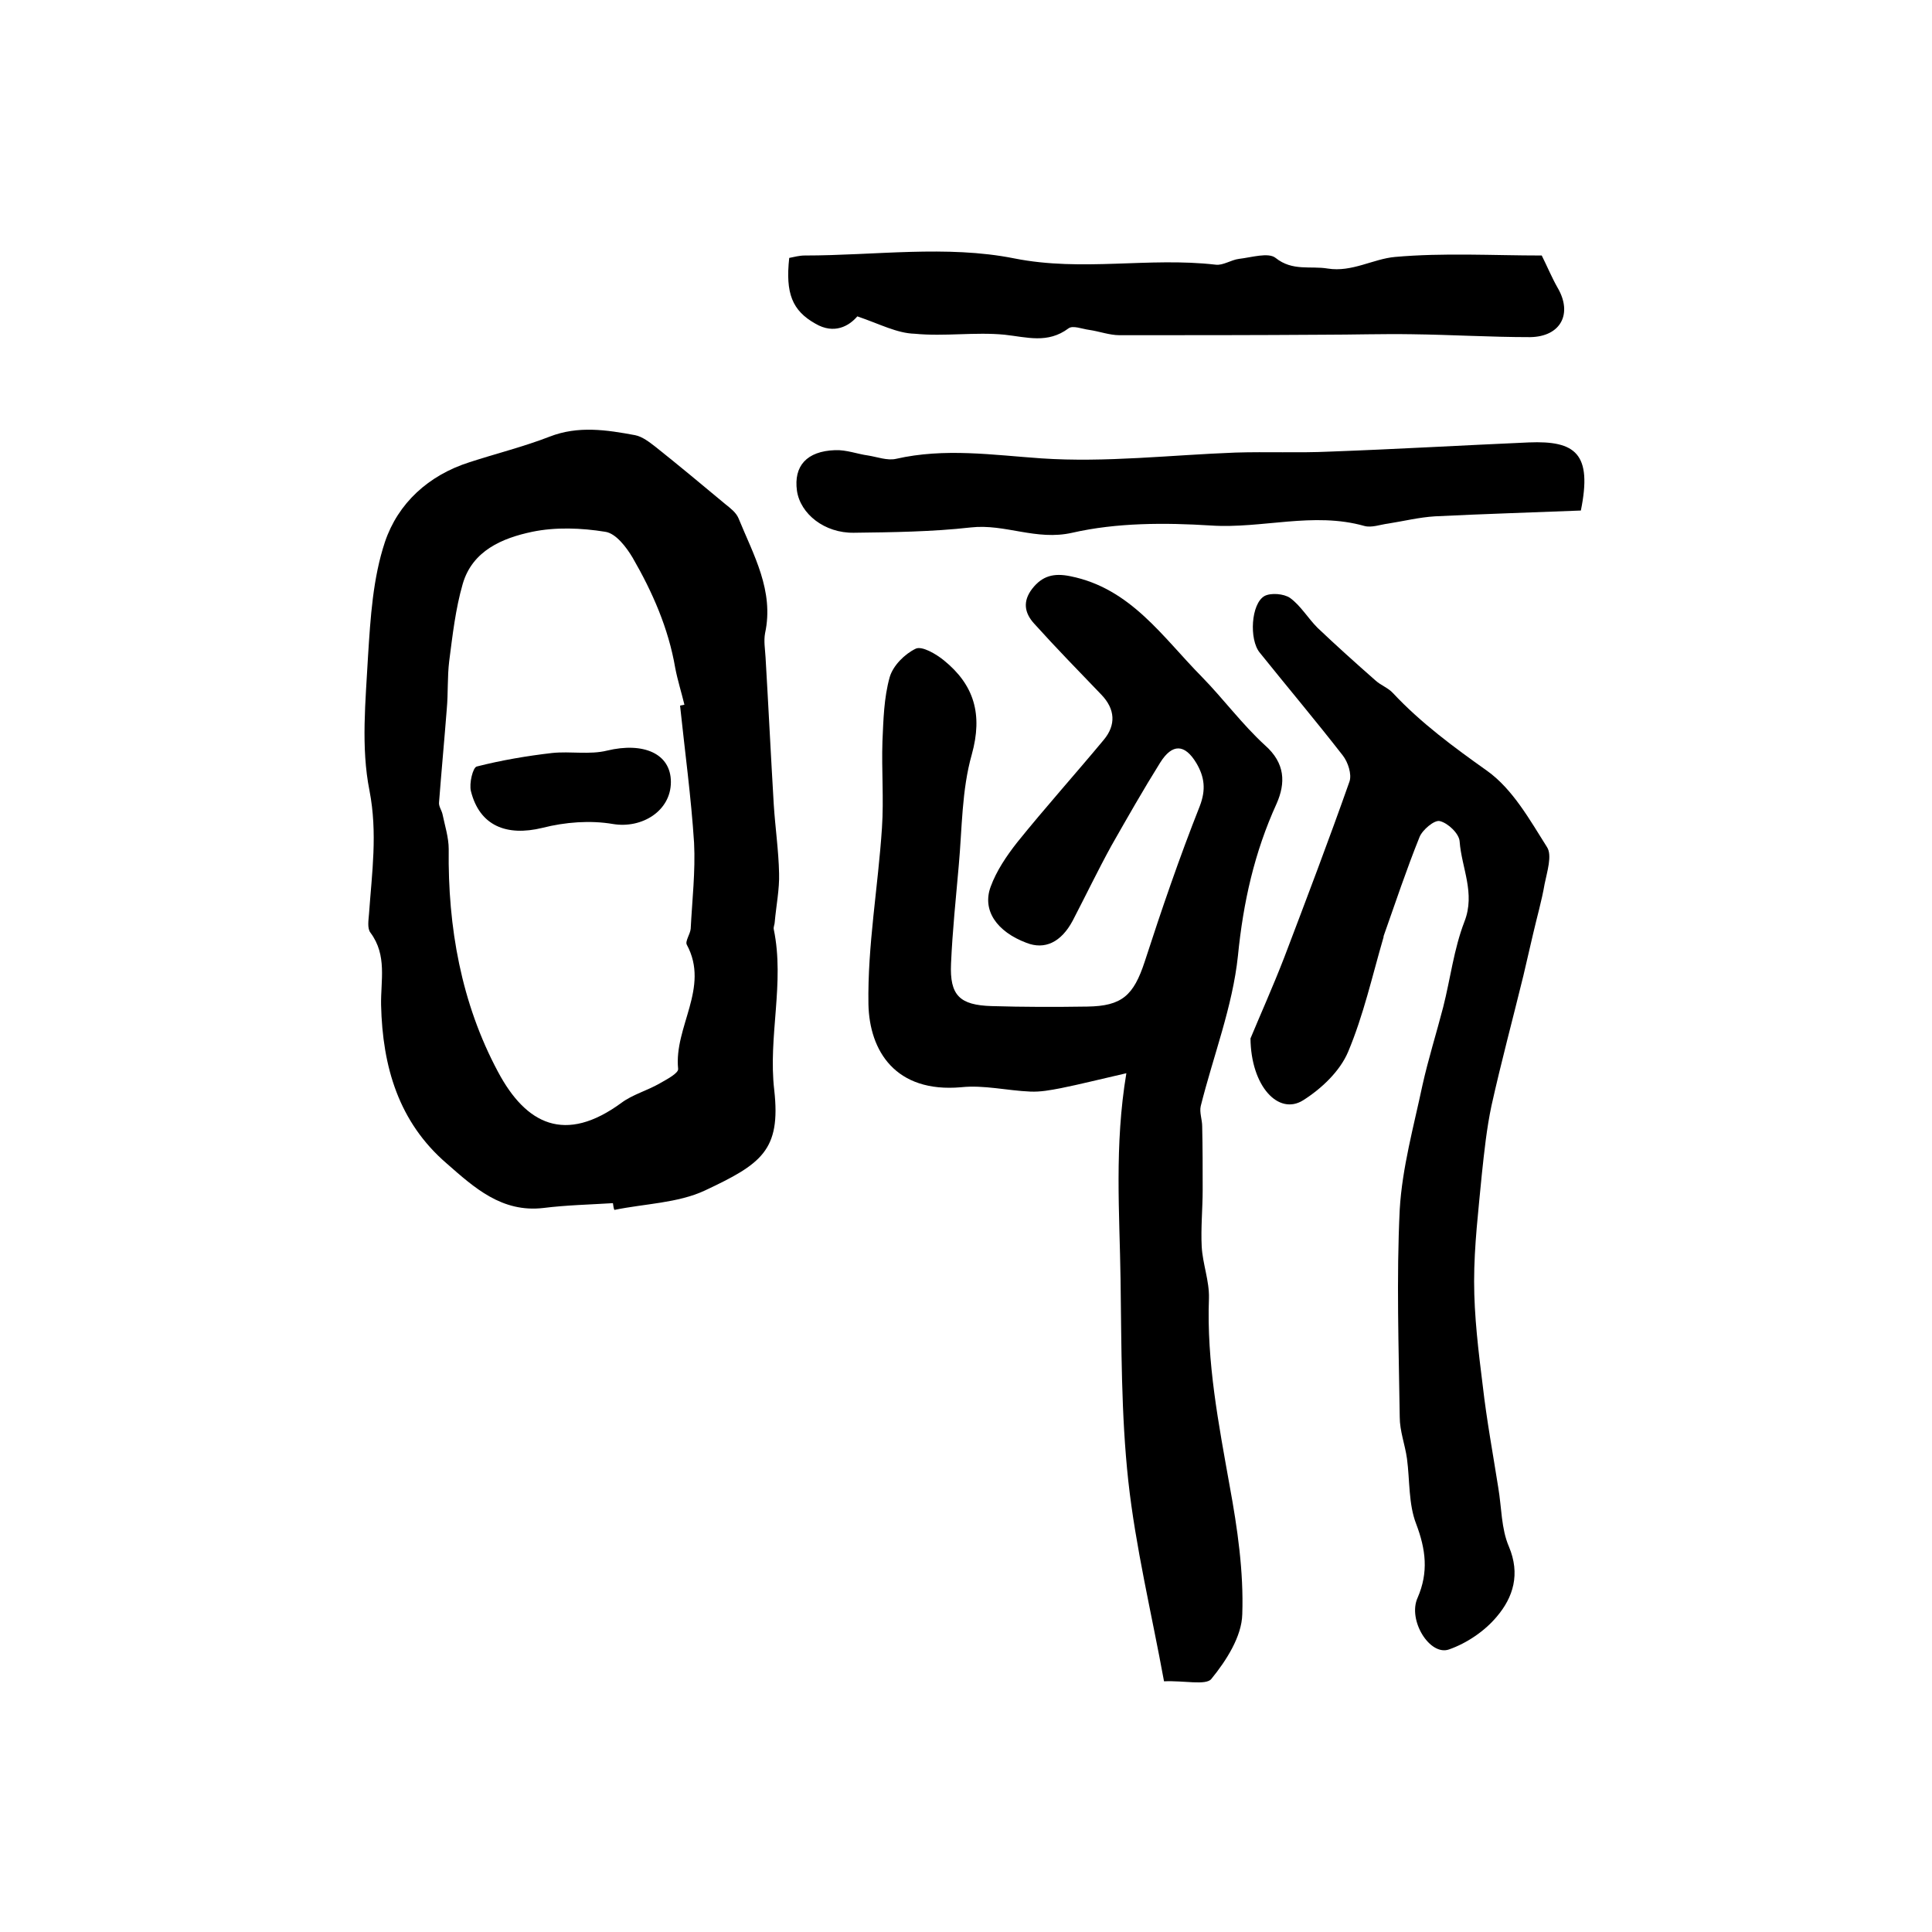 <?xml version="1.0" encoding="utf-8"?>
<!-- Generator: Adobe Illustrator 22.0.0, SVG Export Plug-In . SVG Version: 6.00 Build 0)  -->
<svg version="1.1" id="图层_1" xmlns="http://www.w3.org/2000/svg" xmlns:xlink="http://www.w3.org/1999/xlink" x="0px" y="0px"
	 viewBox="0 0 400 400" style="enable-background:new 0 0 400 400;" xml:space="preserve">
<style type="text/css">
	.st0{fill:#FFFFFF;}
</style>
<g>
	
	<path d="M241,348.1c-2.6-14.2-5.9-27.8-7.4-41.5c-1.5-13.8-1.4-27.8-1.6-41.7c-0.2-13.8-1.3-27.7,1.2-42.7
		c-5.7,1.3-9.6,2.3-13.6,3.1c-2.1,0.4-4.2,0.8-6.3,0.7c-4.8-0.2-9.6-1.4-14.3-0.9c-13.6,1.2-19-7.5-19.2-17.2
		c-0.2-12.1,2-24.3,2.8-36.5c0.4-6-0.1-12,0.1-17.9c0.2-4.5,0.3-9,1.5-13.3c0.7-2.4,3.1-4.8,5.4-5.9c1.3-0.6,4.2,1.1,5.8,2.4
		c6.3,5.1,8.1,11.2,5.8,19.5c-2.1,7.4-2,15.3-2.7,23c-0.6,6.8-1.3,13.5-1.6,20.3c-0.3,6.6,1.8,8.6,8.4,8.8
		c6.6,0.2,13.2,0.2,19.8,0.1c7.2-0.1,9.6-2.3,11.9-9.3c3.5-10.8,7.2-21.6,11.4-32.2c1.3-3.4,1-6-0.7-8.9c-2.4-4-5-4.1-7.5-0.1
		c-3.5,5.6-6.8,11.4-10.1,17.2c-2.8,5.1-5.3,10.3-8,15.5c-2.4,4.5-5.8,6.1-9.6,4.6c-6.1-2.3-9.2-6.7-7.4-11.6
		c1.2-3.3,3.3-6.4,5.5-9.2c5.8-7.2,12-14.1,17.9-21.2c2.6-3.1,2.4-6.4-0.5-9.4c-4.7-4.9-9.4-9.7-13.9-14.7c-2-2.2-2.4-4.6-0.4-7.2
		c2.1-2.7,4.5-3.3,7.9-2.6c12.5,2.5,19.1,12.6,27.2,20.8c4.5,4.6,8.4,9.9,13.1,14.2c4.2,3.7,4.3,7.8,2.4,12.1
		c-4.6,10.1-6.9,20.4-8,31.5c-1.1,10.5-5.1,20.7-7.7,31.1c-0.3,1.3,0.3,2.8,0.3,4.2c0.1,4.4,0.1,8.8,0.1,13.1
		c0,3.9-0.4,7.9-0.2,11.8c0.2,3.6,1.6,7.1,1.5,10.7c-0.5,13.2,2,26,4.3,38.9c1.6,8.7,2.9,17.7,2.6,26.5c-0.1,4.6-3.3,9.6-6.4,13.4
		C249.7,349,245.1,347.9,241,348.1z"/>
	<path d="M126.9,249.1c-4.8,0.3-9.6,0.4-14.4,1c-8.6,1-14.3-4.2-20-9.2c-10-8.6-13.3-20.1-13.6-32.8c-0.1-5.1,1.3-10.3-2.2-15
		c-0.7-0.9-0.4-2.6-0.3-3.9c0.6-8.5,1.8-16.7,0.1-25.5c-1.8-9-0.8-18.6-0.3-27.9c0.5-7.9,1-16.1,3.5-23.6c2.7-8,9-13.8,17.5-16.5
		c5.5-1.8,11.2-3.2,16.6-5.3c5.9-2.3,11.8-1.4,17.7-0.3c1.5,0.3,2.9,1.4,4.2,2.4c4.9,3.9,9.7,7.9,14.5,11.9c1,0.8,2.2,1.7,2.7,2.9
		c3.1,7.6,7.4,15,5.5,23.8c-0.3,1.6,0,3.3,0.1,5c0.6,10.2,1.1,20.4,1.7,30.5c0.3,4.7,1,9.5,1.1,14.2c0.1,3.3-0.6,6.7-0.9,10.1
		c0,0.5-0.3,1-0.2,1.5c2.3,11.1-1.2,22.2,0.1,33.3c1.4,12.5-2.7,15.3-14.4,20.8c-5.6,2.6-12.4,2.7-18.7,4
		C127,250.1,127,249.6,126.9,249.1z M140.8,146.1c0.3-0.1,0.6-0.1,0.9-0.2c-0.6-2.5-1.4-5-1.9-7.6c-1.4-8.2-4.7-15.7-8.8-22.8
		c-1.3-2.2-3.5-5.1-5.7-5.4c-4.9-0.8-10.3-1-15.1,0c-6.2,1.3-12.4,3.9-14.4,10.8c-1.5,5.2-2.1,10.6-2.8,16c-0.4,3.3-0.2,6.6-0.5,9.9
		c-0.5,6.4-1.1,12.8-1.6,19.3c-0.1,0.8,0.5,1.6,0.7,2.4c0.5,2.4,1.3,4.9,1.3,7.3c-0.2,16.2,2.6,31.9,10.2,46.1
		c5.8,10.9,13.9,15,25.6,6.4c2.3-1.7,5.3-2.5,7.9-4c1.4-0.8,3.9-2.1,3.8-3c-0.9-8.7,6.6-16.8,1.8-25.7c-0.4-0.7,0.7-2.2,0.8-3.3
		c0.3-5.9,1-11.9,0.7-17.8C143.1,165.1,141.8,155.6,140.8,146.1z"/>
	<path d="M258.9,215c1.9-4.6,4.6-10.6,7-16.8c4.6-12.1,9.2-24.2,13.5-36.4c0.5-1.5-0.3-4-1.4-5.4c-5.6-7.2-11.5-14.2-17.2-21.3
		c-2.2-2.7-1.8-10.1,1-11.7c1.3-0.7,4-0.5,5.3,0.4c2.2,1.6,3.7,4.2,5.7,6.2c3.9,3.7,7.9,7.3,12,10.9c1.1,1,2.6,1.5,3.6,2.6
		c5.8,6.2,12.6,11.2,19.5,16.1c5.3,3.8,8.8,10.1,12.4,15.8c1.1,1.7,0,5.1-0.5,7.6c-0.6,3.5-1.6,6.9-2.4,10.4c-0.7,2.9-1.3,5.7-2,8.6
		c-2.2,9-4.6,17.9-6.6,26.9c-1,4.7-1.5,9.5-2,14.2c-0.7,7.4-1.6,14.8-1.6,22.2c0,7.2,0.9,14.5,1.8,21.7c0.8,7,2.1,14,3.2,21
		c0.7,4.1,0.6,8.5,2.2,12.2c2.4,5.7,0.9,10.5-2.5,14.5c-2.5,3-6.2,5.5-9.9,6.8c-4,1.4-8.6-6.1-6.5-10.7c2.3-5.3,1.7-10-0.3-15.3
		c-1.6-4.1-1.3-9-1.9-13.5c-0.4-2.9-1.5-5.7-1.5-8.6c-0.2-14.3-0.7-28.7,0-43c0.5-8.6,2.9-17.2,4.7-25.7c1.2-5.4,2.9-10.8,4.3-16.2
		c1.5-5.9,2.2-12,4.4-17.7c2.3-5.9-0.6-11.1-1-16.6c-0.1-1.6-2.4-3.8-4.1-4.2c-1.1-0.3-3.6,1.8-4.2,3.3c-2.7,6.7-5,13.6-7.4,20.4
		c-0.1,0.2,0,0.3-0.1,0.5c-2.3,7.9-4.1,16-7.3,23.6c-1.7,4-5.5,7.6-9.3,10C264.7,231,259,224.9,258.9,215z"/>
	<path d="M327.3,105.7c-10,0.4-20.1,0.7-30.2,1.2c-3.3,0.2-6.5,1-9.7,1.5c-1.6,0.2-3.4,0.9-4.9,0.5c-10.6-3-21.2,0.6-31.8-0.1
		c-9.5-0.6-19.5-0.6-28.7,1.5c-7.5,1.7-13.9-1.9-21-1.1c-8,0.9-16.2,1-24.2,1.1c-6.1,0.1-11.1-3.9-11.8-8.7c-0.7-5.1,2-8.2,7.9-8.4
		c2.3-0.1,4.6,0.8,6.8,1.1c1.9,0.3,4,1.1,5.8,0.7c10.1-2.3,20-0.8,30.1-0.1c13.3,0.9,26.8-0.7,40.2-1.2c6.5-0.2,13,0.1,19.5-0.2
		c13.7-0.5,27.5-1.3,41.2-1.9C326.2,91.2,329.7,93.9,327.3,105.7z"/>
	<path d="M177.5,65.5c-1.7,2-4.8,3.8-8.7,1.5c-4.8-2.7-6.2-6.3-5.4-13.6c1-0.2,2.1-0.5,3.2-0.5c14.5,0,29.4-2.2,43.4,0.6
		c14.1,2.8,27.8-0.3,41.7,1.3c1.5,0.2,3.2-1,4.8-1.2c2.6-0.3,6.1-1.4,7.6-0.2c3.5,2.8,7.2,1.6,10.8,2.2c5,0.8,9.4-2,13.9-2.4
		c10.1-0.9,20.3-0.3,30.4-0.3c1.2,2.4,2.1,4.6,3.3,6.7c3.1,5.3,0.7,10.1-5.7,10.2c-8.2,0-16.3-0.5-24.5-0.6
		c-6.1-0.1-12.2,0.1-18.3,0.1c-14.1,0.1-28.2,0.1-42.2,0.1c-2.1,0-4.2-0.8-6.3-1.1c-1.5-0.2-3.4-1-4.3-0.3
		c-4.3,3.2-8.6,1.8-13.2,1.3c-6.1-0.6-12.4,0.4-18.6-0.2C185.7,69,182.2,67.1,177.5,65.5z"/>
	
	<path d="M138.9,161.9c0,6-6,9.7-12,8.7c-4.7-0.8-9.9-0.4-14.6,0.8c-7.4,1.8-13-0.4-14.8-7.6c-0.4-1.6,0.4-4.9,1.2-5.1
		c5.1-1.3,10.4-2.2,15.6-2.8c3.8-0.4,7.8,0.4,11.4-0.5C133.2,153.6,138.9,156,138.9,161.9z"/>
</g>
</svg>

